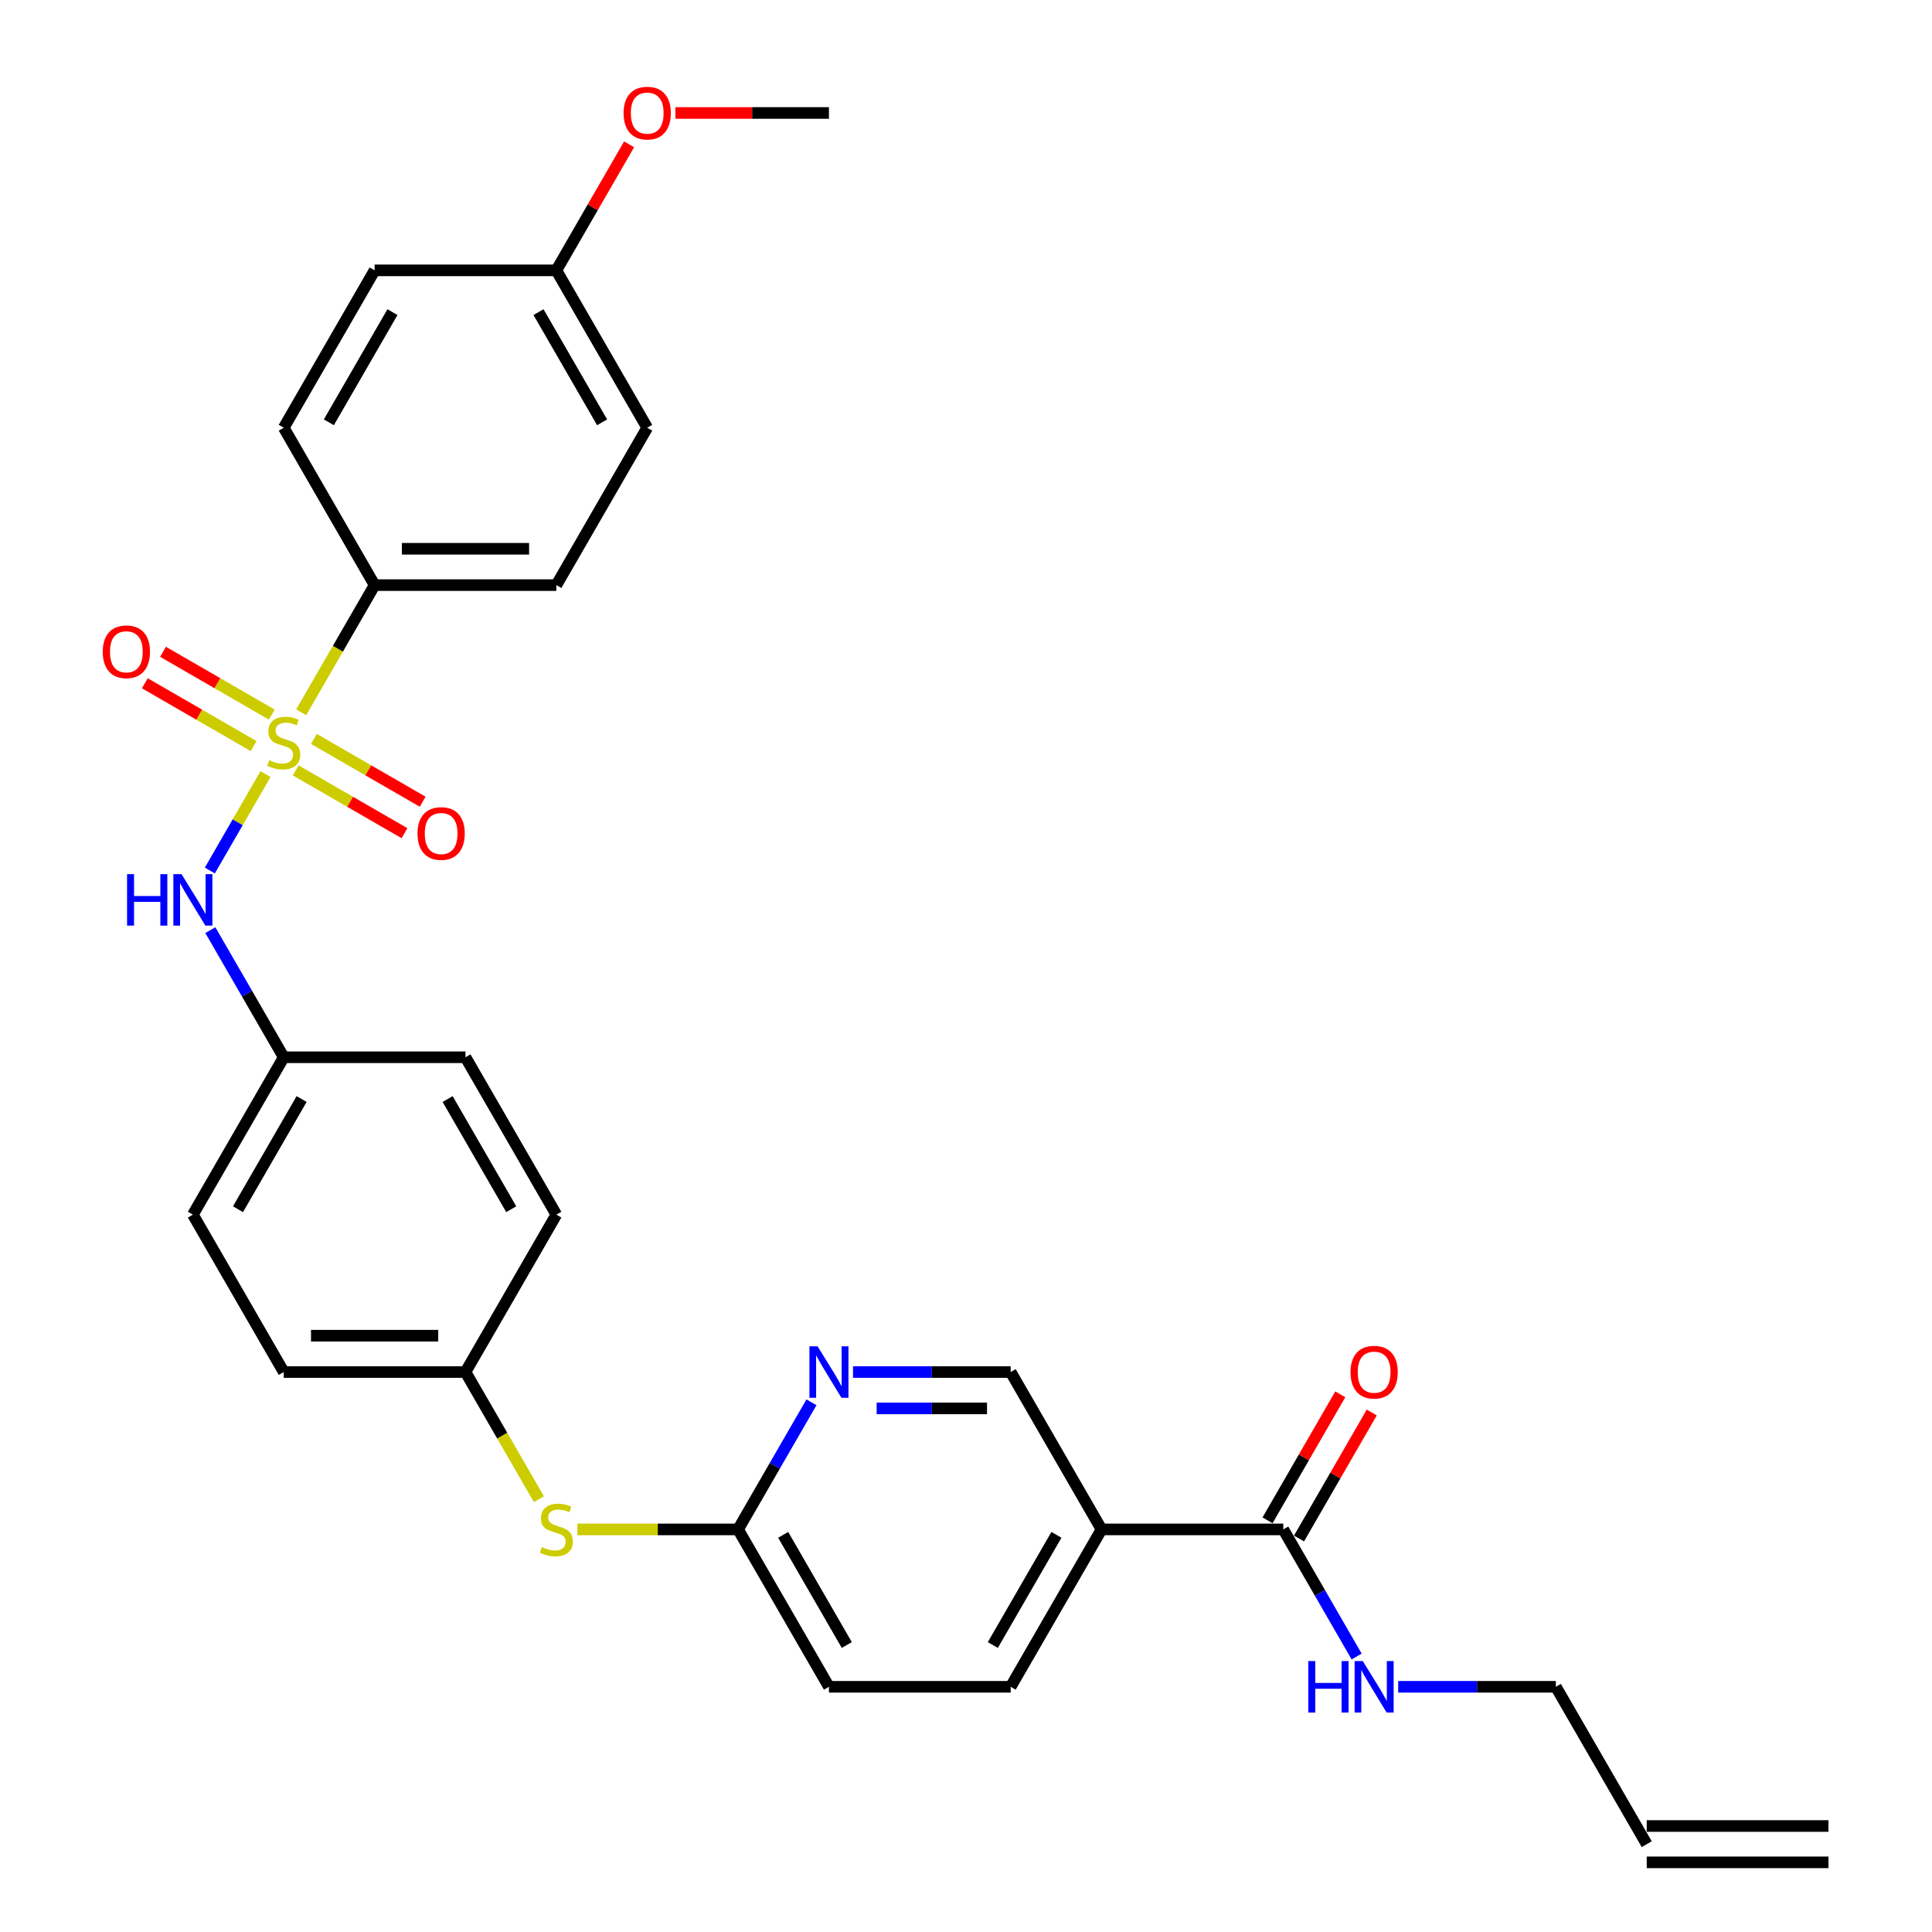 <?xml version='1.0' encoding='iso-8859-1'?>
<svg version='1.1' baseProfile='full'
              xmlns='http://www.w3.org/2000/svg'
                      xmlns:rdkit='http://www.rdkit.org/xml'
                      xmlns:xlink='http://www.w3.org/1999/xlink'
                  xml:space='preserve'
width='1000px' height='1000px' viewBox='0 0 1000 1000'>
<!-- END OF HEADER -->
<rect style='opacity:1.0;fill:#FFFFFF;stroke:none' width='1000' height='1000' x='0' y='0'> </rect>
<path class='bond-0' d='M 137.43,400.664 L 123.021,425.621' style='fill:none;fill-rule:evenodd;stroke:#CCCC00;stroke-width:6px;stroke-linecap:butt;stroke-linejoin:miter;stroke-opacity:1' />
<path class='bond-0' d='M 123.021,425.621 L 108.612,450.578' style='fill:none;fill-rule:evenodd;stroke:#0000FF;stroke-width:6px;stroke-linecap:butt;stroke-linejoin:miter;stroke-opacity:1' />
<path class='bond-3' d='M 155.895,368.682 L 174.897,335.768' style='fill:none;fill-rule:evenodd;stroke:#CCCC00;stroke-width:6px;stroke-linecap:butt;stroke-linejoin:miter;stroke-opacity:1' />
<path class='bond-3' d='M 174.897,335.768 L 193.9,302.854' style='fill:none;fill-rule:evenodd;stroke:#000000;stroke-width:6px;stroke-linecap:butt;stroke-linejoin:miter;stroke-opacity:1' />
<path class='bond-5' d='M 153.058,398.751 L 181.21,415.004' style='fill:none;fill-rule:evenodd;stroke:#CCCC00;stroke-width:6px;stroke-linecap:butt;stroke-linejoin:miter;stroke-opacity:1' />
<path class='bond-5' d='M 181.21,415.004 L 209.361,431.257' style='fill:none;fill-rule:evenodd;stroke:#FF0000;stroke-width:6px;stroke-linecap:butt;stroke-linejoin:miter;stroke-opacity:1' />
<path class='bond-5' d='M 162.464,382.458 L 190.616,398.712' style='fill:none;fill-rule:evenodd;stroke:#CCCC00;stroke-width:6px;stroke-linecap:butt;stroke-linejoin:miter;stroke-opacity:1' />
<path class='bond-5' d='M 190.616,398.712 L 218.768,414.965' style='fill:none;fill-rule:evenodd;stroke:#FF0000;stroke-width:6px;stroke-linecap:butt;stroke-linejoin:miter;stroke-opacity:1' />
<path class='bond-6' d='M 140.679,369.881 L 112.528,353.627' style='fill:none;fill-rule:evenodd;stroke:#CCCC00;stroke-width:6px;stroke-linecap:butt;stroke-linejoin:miter;stroke-opacity:1' />
<path class='bond-6' d='M 112.528,353.627 L 84.376,337.374' style='fill:none;fill-rule:evenodd;stroke:#FF0000;stroke-width:6px;stroke-linecap:butt;stroke-linejoin:miter;stroke-opacity:1' />
<path class='bond-6' d='M 131.273,386.173 L 103.121,369.92' style='fill:none;fill-rule:evenodd;stroke:#CCCC00;stroke-width:6px;stroke-linecap:butt;stroke-linejoin:miter;stroke-opacity:1' />
<path class='bond-6' d='M 103.121,369.92 L 74.969,353.666' style='fill:none;fill-rule:evenodd;stroke:#FF0000;stroke-width:6px;stroke-linecap:butt;stroke-linejoin:miter;stroke-opacity:1' />
<path class='bond-15' d='M 108.885,481.448 L 127.877,514.343' style='fill:none;fill-rule:evenodd;stroke:#0000FF;stroke-width:6px;stroke-linecap:butt;stroke-linejoin:miter;stroke-opacity:1' />
<path class='bond-15' d='M 127.877,514.343 L 146.869,547.238' style='fill:none;fill-rule:evenodd;stroke:#000000;stroke-width:6px;stroke-linecap:butt;stroke-linejoin:miter;stroke-opacity:1' />
<path class='bond-1' d='M 570.154,791.623 L 523.123,873.084' style='fill:none;fill-rule:evenodd;stroke:#000000;stroke-width:6px;stroke-linecap:butt;stroke-linejoin:miter;stroke-opacity:1' />
<path class='bond-1' d='M 546.807,794.436 L 513.885,851.458' style='fill:none;fill-rule:evenodd;stroke:#000000;stroke-width:6px;stroke-linecap:butt;stroke-linejoin:miter;stroke-opacity:1' />
<path class='bond-2' d='M 570.154,791.623 L 664.218,791.623' style='fill:none;fill-rule:evenodd;stroke:#000000;stroke-width:6px;stroke-linecap:butt;stroke-linejoin:miter;stroke-opacity:1' />
<path class='bond-32' d='M 570.154,791.623 L 523.123,710.161' style='fill:none;fill-rule:evenodd;stroke:#000000;stroke-width:6px;stroke-linecap:butt;stroke-linejoin:miter;stroke-opacity:1' />
<path class='bond-10' d='M 672.364,796.326 L 691.193,763.713' style='fill:none;fill-rule:evenodd;stroke:#000000;stroke-width:6px;stroke-linecap:butt;stroke-linejoin:miter;stroke-opacity:1' />
<path class='bond-10' d='M 691.193,763.713 L 710.022,731.1' style='fill:none;fill-rule:evenodd;stroke:#FF0000;stroke-width:6px;stroke-linecap:butt;stroke-linejoin:miter;stroke-opacity:1' />
<path class='bond-10' d='M 656.072,786.919 L 674.901,754.306' style='fill:none;fill-rule:evenodd;stroke:#000000;stroke-width:6px;stroke-linecap:butt;stroke-linejoin:miter;stroke-opacity:1' />
<path class='bond-10' d='M 674.901,754.306 L 693.73,721.693' style='fill:none;fill-rule:evenodd;stroke:#FF0000;stroke-width:6px;stroke-linecap:butt;stroke-linejoin:miter;stroke-opacity:1' />
<path class='bond-14' d='M 664.218,791.623 L 683.21,824.518' style='fill:none;fill-rule:evenodd;stroke:#000000;stroke-width:6px;stroke-linecap:butt;stroke-linejoin:miter;stroke-opacity:1' />
<path class='bond-14' d='M 683.21,824.518 L 702.202,857.413' style='fill:none;fill-rule:evenodd;stroke:#0000FF;stroke-width:6px;stroke-linecap:butt;stroke-linejoin:miter;stroke-opacity:1' />
<path class='bond-12' d='M 193.9,302.854 L 287.964,302.854' style='fill:none;fill-rule:evenodd;stroke:#000000;stroke-width:6px;stroke-linecap:butt;stroke-linejoin:miter;stroke-opacity:1' />
<path class='bond-12' d='M 208.01,284.042 L 273.854,284.042' style='fill:none;fill-rule:evenodd;stroke:#000000;stroke-width:6px;stroke-linecap:butt;stroke-linejoin:miter;stroke-opacity:1' />
<path class='bond-13' d='M 193.9,302.854 L 146.869,221.393' style='fill:none;fill-rule:evenodd;stroke:#000000;stroke-width:6px;stroke-linecap:butt;stroke-linejoin:miter;stroke-opacity:1' />
<path class='bond-4' d='M 420.012,725.832 L 401.019,758.727' style='fill:none;fill-rule:evenodd;stroke:#0000FF;stroke-width:6px;stroke-linecap:butt;stroke-linejoin:miter;stroke-opacity:1' />
<path class='bond-4' d='M 401.019,758.727 L 382.027,791.623' style='fill:none;fill-rule:evenodd;stroke:#000000;stroke-width:6px;stroke-linecap:butt;stroke-linejoin:miter;stroke-opacity:1' />
<path class='bond-8' d='M 441.513,710.161 L 482.318,710.161' style='fill:none;fill-rule:evenodd;stroke:#0000FF;stroke-width:6px;stroke-linecap:butt;stroke-linejoin:miter;stroke-opacity:1' />
<path class='bond-8' d='M 482.318,710.161 L 523.123,710.161' style='fill:none;fill-rule:evenodd;stroke:#000000;stroke-width:6px;stroke-linecap:butt;stroke-linejoin:miter;stroke-opacity:1' />
<path class='bond-8' d='M 453.755,728.974 L 482.318,728.974' style='fill:none;fill-rule:evenodd;stroke:#0000FF;stroke-width:6px;stroke-linecap:butt;stroke-linejoin:miter;stroke-opacity:1' />
<path class='bond-8' d='M 482.318,728.974 L 510.881,728.974' style='fill:none;fill-rule:evenodd;stroke:#000000;stroke-width:6px;stroke-linecap:butt;stroke-linejoin:miter;stroke-opacity:1' />
<path class='bond-7' d='M 382.027,791.623 L 340.442,791.623' style='fill:none;fill-rule:evenodd;stroke:#000000;stroke-width:6px;stroke-linecap:butt;stroke-linejoin:miter;stroke-opacity:1' />
<path class='bond-7' d='M 340.442,791.623 L 298.856,791.623' style='fill:none;fill-rule:evenodd;stroke:#CCCC00;stroke-width:6px;stroke-linecap:butt;stroke-linejoin:miter;stroke-opacity:1' />
<path class='bond-19' d='M 382.027,791.623 L 429.059,873.084' style='fill:none;fill-rule:evenodd;stroke:#000000;stroke-width:6px;stroke-linecap:butt;stroke-linejoin:miter;stroke-opacity:1' />
<path class='bond-19' d='M 405.374,794.436 L 438.297,851.458' style='fill:none;fill-rule:evenodd;stroke:#000000;stroke-width:6px;stroke-linecap:butt;stroke-linejoin:miter;stroke-opacity:1' />
<path class='bond-9' d='M 278.938,775.989 L 259.935,743.075' style='fill:none;fill-rule:evenodd;stroke:#CCCC00;stroke-width:6px;stroke-linecap:butt;stroke-linejoin:miter;stroke-opacity:1' />
<path class='bond-9' d='M 259.935,743.075 L 240.932,710.161' style='fill:none;fill-rule:evenodd;stroke:#000000;stroke-width:6px;stroke-linecap:butt;stroke-linejoin:miter;stroke-opacity:1' />
<path class='bond-11' d='M 523.123,873.084 L 429.059,873.084' style='fill:none;fill-rule:evenodd;stroke:#000000;stroke-width:6px;stroke-linecap:butt;stroke-linejoin:miter;stroke-opacity:1' />
<path class='bond-22' d='M 287.964,302.854 L 334.996,221.393' style='fill:none;fill-rule:evenodd;stroke:#000000;stroke-width:6px;stroke-linecap:butt;stroke-linejoin:miter;stroke-opacity:1' />
<path class='bond-21' d='M 146.869,221.393 L 193.9,139.931' style='fill:none;fill-rule:evenodd;stroke:#000000;stroke-width:6px;stroke-linecap:butt;stroke-linejoin:miter;stroke-opacity:1' />
<path class='bond-21' d='M 170.216,218.58 L 203.138,161.557' style='fill:none;fill-rule:evenodd;stroke:#000000;stroke-width:6px;stroke-linecap:butt;stroke-linejoin:miter;stroke-opacity:1' />
<path class='bond-28' d='M 723.704,873.084 L 764.509,873.084' style='fill:none;fill-rule:evenodd;stroke:#0000FF;stroke-width:6px;stroke-linecap:butt;stroke-linejoin:miter;stroke-opacity:1' />
<path class='bond-28' d='M 764.509,873.084 L 805.313,873.084' style='fill:none;fill-rule:evenodd;stroke:#000000;stroke-width:6px;stroke-linecap:butt;stroke-linejoin:miter;stroke-opacity:1' />
<path class='bond-23' d='M 146.869,547.238 L 99.837,628.7' style='fill:none;fill-rule:evenodd;stroke:#000000;stroke-width:6px;stroke-linecap:butt;stroke-linejoin:miter;stroke-opacity:1' />
<path class='bond-23' d='M 156.106,568.864 L 123.184,625.887' style='fill:none;fill-rule:evenodd;stroke:#000000;stroke-width:6px;stroke-linecap:butt;stroke-linejoin:miter;stroke-opacity:1' />
<path class='bond-24' d='M 146.869,547.238 L 240.932,547.238' style='fill:none;fill-rule:evenodd;stroke:#000000;stroke-width:6px;stroke-linecap:butt;stroke-linejoin:miter;stroke-opacity:1' />
<path class='bond-16' d='M 852.345,954.545 L 805.313,873.084' style='fill:none;fill-rule:evenodd;stroke:#000000;stroke-width:6px;stroke-linecap:butt;stroke-linejoin:miter;stroke-opacity:1' />
<path class='bond-17' d='M 852.345,963.952 L 946.409,963.952' style='fill:none;fill-rule:evenodd;stroke:#000000;stroke-width:6px;stroke-linecap:butt;stroke-linejoin:miter;stroke-opacity:1' />
<path class='bond-17' d='M 852.345,945.139 L 946.409,945.139' style='fill:none;fill-rule:evenodd;stroke:#000000;stroke-width:6px;stroke-linecap:butt;stroke-linejoin:miter;stroke-opacity:1' />
<path class='bond-18' d='M 240.932,710.161 L 287.964,628.7' style='fill:none;fill-rule:evenodd;stroke:#000000;stroke-width:6px;stroke-linecap:butt;stroke-linejoin:miter;stroke-opacity:1' />
<path class='bond-31' d='M 240.932,710.161 L 146.869,710.161' style='fill:none;fill-rule:evenodd;stroke:#000000;stroke-width:6px;stroke-linecap:butt;stroke-linejoin:miter;stroke-opacity:1' />
<path class='bond-31' d='M 226.823,691.349 L 160.978,691.349' style='fill:none;fill-rule:evenodd;stroke:#000000;stroke-width:6px;stroke-linecap:butt;stroke-linejoin:miter;stroke-opacity:1' />
<path class='bond-20' d='M 287.964,139.931 L 193.9,139.931' style='fill:none;fill-rule:evenodd;stroke:#000000;stroke-width:6px;stroke-linecap:butt;stroke-linejoin:miter;stroke-opacity:1' />
<path class='bond-27' d='M 287.964,139.931 L 306.793,107.318' style='fill:none;fill-rule:evenodd;stroke:#000000;stroke-width:6px;stroke-linecap:butt;stroke-linejoin:miter;stroke-opacity:1' />
<path class='bond-27' d='M 306.793,107.318 L 325.622,74.706' style='fill:none;fill-rule:evenodd;stroke:#FF0000;stroke-width:6px;stroke-linecap:butt;stroke-linejoin:miter;stroke-opacity:1' />
<path class='bond-30' d='M 287.964,139.931 L 334.996,221.393' style='fill:none;fill-rule:evenodd;stroke:#000000;stroke-width:6px;stroke-linecap:butt;stroke-linejoin:miter;stroke-opacity:1' />
<path class='bond-30' d='M 278.726,161.557 L 311.649,218.58' style='fill:none;fill-rule:evenodd;stroke:#000000;stroke-width:6px;stroke-linecap:butt;stroke-linejoin:miter;stroke-opacity:1' />
<path class='bond-25' d='M 99.837,628.7 L 146.869,710.161' style='fill:none;fill-rule:evenodd;stroke:#000000;stroke-width:6px;stroke-linecap:butt;stroke-linejoin:miter;stroke-opacity:1' />
<path class='bond-26' d='M 240.932,547.238 L 287.964,628.7' style='fill:none;fill-rule:evenodd;stroke:#000000;stroke-width:6px;stroke-linecap:butt;stroke-linejoin:miter;stroke-opacity:1' />
<path class='bond-26' d='M 231.695,568.864 L 264.617,625.887' style='fill:none;fill-rule:evenodd;stroke:#000000;stroke-width:6px;stroke-linecap:butt;stroke-linejoin:miter;stroke-opacity:1' />
<path class='bond-29' d='M 349.576,58.47 L 389.317,58.47' style='fill:none;fill-rule:evenodd;stroke:#FF0000;stroke-width:6px;stroke-linecap:butt;stroke-linejoin:miter;stroke-opacity:1' />
<path class='bond-29' d='M 389.317,58.47 L 429.059,58.47' style='fill:none;fill-rule:evenodd;stroke:#000000;stroke-width:6px;stroke-linecap:butt;stroke-linejoin:miter;stroke-opacity:1' />
<path  class='atom-0' d='M 139.344 393.459
Q 139.645 393.572, 140.886 394.098
Q 142.128 394.625, 143.482 394.964
Q 144.874 395.265, 146.229 395.265
Q 148.75 395.265, 150.217 394.061
Q 151.685 392.819, 151.685 390.674
Q 151.685 389.207, 150.932 388.304
Q 150.217 387.401, 149.089 386.912
Q 147.96 386.423, 146.079 385.858
Q 143.708 385.143, 142.278 384.466
Q 140.886 383.789, 139.87 382.359
Q 138.892 380.929, 138.892 378.521
Q 138.892 375.173, 141.15 373.103
Q 143.445 371.034, 147.96 371.034
Q 151.045 371.034, 154.544 372.501
L 153.679 375.398
Q 150.481 374.082, 148.073 374.082
Q 145.477 374.082, 144.047 375.173
Q 142.617 376.226, 142.655 378.07
Q 142.655 379.5, 143.369 380.365
Q 144.122 381.23, 145.175 381.72
Q 146.267 382.209, 148.073 382.773
Q 150.481 383.526, 151.91 384.278
Q 153.34 385.031, 154.356 386.573
Q 155.41 388.078, 155.41 390.674
Q 155.41 394.362, 152.926 396.356
Q 150.481 398.312, 146.38 398.312
Q 144.009 398.312, 142.203 397.786
Q 140.435 397.296, 138.328 396.431
L 139.344 393.459
' fill='#CCCC00'/>
<path  class='atom-1' d='M 65.767 452.458
L 69.379 452.458
L 69.379 463.783
L 82.999 463.783
L 82.999 452.458
L 86.612 452.458
L 86.612 479.096
L 82.999 479.096
L 82.999 466.793
L 69.379 466.793
L 69.379 479.096
L 65.767 479.096
L 65.767 452.458
' fill='#0000FF'/>
<path  class='atom-1' d='M 93.948 452.458
L 102.678 466.567
Q 103.543 467.959, 104.935 470.48
Q 106.327 473.001, 106.403 473.152
L 106.403 452.458
L 109.939 452.458
L 109.939 479.096
L 106.29 479.096
L 96.921 463.67
Q 95.83 461.864, 94.663 459.795
Q 93.535 457.725, 93.196 457.086
L 93.196 479.096
L 89.734 479.096
L 89.734 452.458
L 93.948 452.458
' fill='#0000FF'/>
<path  class='atom-5' d='M 423.171 696.842
L 431.9 710.951
Q 432.765 712.344, 434.157 714.864
Q 435.55 717.385, 435.625 717.536
L 435.625 696.842
L 439.162 696.842
L 439.162 723.481
L 435.512 723.481
L 426.143 708.054
Q 425.052 706.248, 423.886 704.179
Q 422.757 702.109, 422.418 701.47
L 422.418 723.481
L 418.957 723.481
L 418.957 696.842
L 423.171 696.842
' fill='#0000FF'/>
<path  class='atom-6' d='M 216.102 431.423
Q 216.102 425.026, 219.262 421.452
Q 222.423 417.878, 228.33 417.878
Q 234.237 417.878, 237.398 421.452
Q 240.558 425.026, 240.558 431.423
Q 240.558 437.894, 237.36 441.582
Q 234.162 445.231, 228.33 445.231
Q 222.46 445.231, 219.262 441.582
Q 216.102 437.932, 216.102 431.423
M 228.33 442.221
Q 232.394 442.221, 234.576 439.512
Q 236.796 436.765, 236.796 431.423
Q 236.796 426.193, 234.576 423.559
Q 232.394 420.888, 228.33 420.888
Q 224.266 420.888, 222.047 423.521
Q 219.864 426.155, 219.864 431.423
Q 219.864 436.803, 222.047 439.512
Q 224.266 442.221, 228.33 442.221
' fill='#FF0000'/>
<path  class='atom-7' d='M 53.179 337.359
Q 53.179 330.963, 56.34 327.388
Q 59.5 323.814, 65.407 323.814
Q 71.314 323.814, 74.475 327.388
Q 77.635 330.963, 77.635 337.359
Q 77.635 343.831, 74.437 347.518
Q 71.239 351.168, 65.407 351.168
Q 59.538 351.168, 56.34 347.518
Q 53.179 343.868, 53.179 337.359
M 65.407 348.158
Q 69.471 348.158, 71.653 345.449
Q 73.873 342.702, 73.873 337.359
Q 73.873 332.129, 71.653 329.495
Q 69.471 326.824, 65.407 326.824
Q 61.344 326.824, 59.124 329.458
Q 56.941 332.092, 56.941 337.359
Q 56.941 342.74, 59.124 345.449
Q 61.344 348.158, 65.407 348.158
' fill='#FF0000'/>
<path  class='atom-10' d='M 280.439 800.766
Q 280.74 800.879, 281.981 801.405
Q 283.223 801.932, 284.578 802.271
Q 285.97 802.572, 287.324 802.572
Q 289.845 802.572, 291.313 801.368
Q 292.78 800.126, 292.78 797.981
Q 292.78 796.514, 292.027 795.611
Q 291.313 794.708, 290.184 794.219
Q 289.055 793.73, 287.174 793.165
Q 284.803 792.45, 283.374 791.773
Q 281.981 791.096, 280.966 789.666
Q 279.987 788.236, 279.987 785.828
Q 279.987 782.48, 282.245 780.41
Q 284.54 778.341, 289.055 778.341
Q 292.14 778.341, 295.64 779.808
L 294.774 782.705
Q 291.576 781.389, 289.168 781.389
Q 286.572 781.389, 285.142 782.48
Q 283.712 783.533, 283.75 785.377
Q 283.75 786.807, 284.465 787.672
Q 285.217 788.537, 286.271 789.027
Q 287.362 789.516, 289.168 790.08
Q 291.576 790.833, 293.006 791.585
Q 294.435 792.338, 295.451 793.88
Q 296.505 795.385, 296.505 797.981
Q 296.505 801.669, 294.022 803.663
Q 291.576 805.619, 287.475 805.619
Q 285.104 805.619, 283.298 805.093
Q 281.53 804.603, 279.423 803.738
L 280.439 800.766
' fill='#CCCC00'/>
<path  class='atom-11' d='M 699.021 710.237
Q 699.021 703.84, 702.182 700.266
Q 705.343 696.691, 711.25 696.691
Q 717.157 696.691, 720.317 700.266
Q 723.478 703.84, 723.478 710.237
Q 723.478 716.708, 720.28 720.395
Q 717.082 724.045, 711.25 724.045
Q 705.38 724.045, 702.182 720.395
Q 699.021 716.746, 699.021 710.237
M 711.25 721.035
Q 715.313 721.035, 717.496 718.326
Q 719.715 715.579, 719.715 710.237
Q 719.715 705.007, 717.496 702.373
Q 715.313 699.701, 711.25 699.701
Q 707.186 699.701, 704.966 702.335
Q 702.784 704.969, 702.784 710.237
Q 702.784 715.617, 704.966 718.326
Q 707.186 721.035, 711.25 721.035
' fill='#FF0000'/>
<path  class='atom-15' d='M 677.18 859.765
L 680.792 859.765
L 680.792 871.09
L 694.412 871.09
L 694.412 859.765
L 698.024 859.765
L 698.024 886.403
L 694.412 886.403
L 694.412 874.1
L 680.792 874.1
L 680.792 886.403
L 677.18 886.403
L 677.18 859.765
' fill='#0000FF'/>
<path  class='atom-15' d='M 705.361 859.765
L 714.09 873.874
Q 714.956 875.266, 716.348 877.787
Q 717.74 880.308, 717.815 880.459
L 717.815 859.765
L 721.352 859.765
L 721.352 886.403
L 717.703 886.403
L 708.334 870.977
Q 707.243 869.171, 706.076 867.102
Q 704.947 865.032, 704.609 864.393
L 704.609 886.403
L 701.147 886.403
L 701.147 859.765
L 705.361 859.765
' fill='#0000FF'/>
<path  class='atom-28' d='M 322.767 58.545
Q 322.767 52.149, 325.928 48.575
Q 329.088 45, 334.996 45
Q 340.903 45, 344.063 48.575
Q 347.224 52.149, 347.224 58.545
Q 347.224 65.017, 344.026 68.704
Q 340.828 72.354, 334.996 72.354
Q 329.126 72.354, 325.928 68.704
Q 322.767 65.055, 322.767 58.545
M 334.996 69.344
Q 339.059 69.344, 341.241 66.635
Q 343.461 63.888, 343.461 58.545
Q 343.461 53.315, 341.241 50.682
Q 339.059 48.01, 334.996 48.01
Q 330.932 48.01, 328.712 50.644
Q 326.53 53.278, 326.53 58.545
Q 326.53 63.926, 328.712 66.635
Q 330.932 69.344, 334.996 69.344
' fill='#FF0000'/>
</svg>
